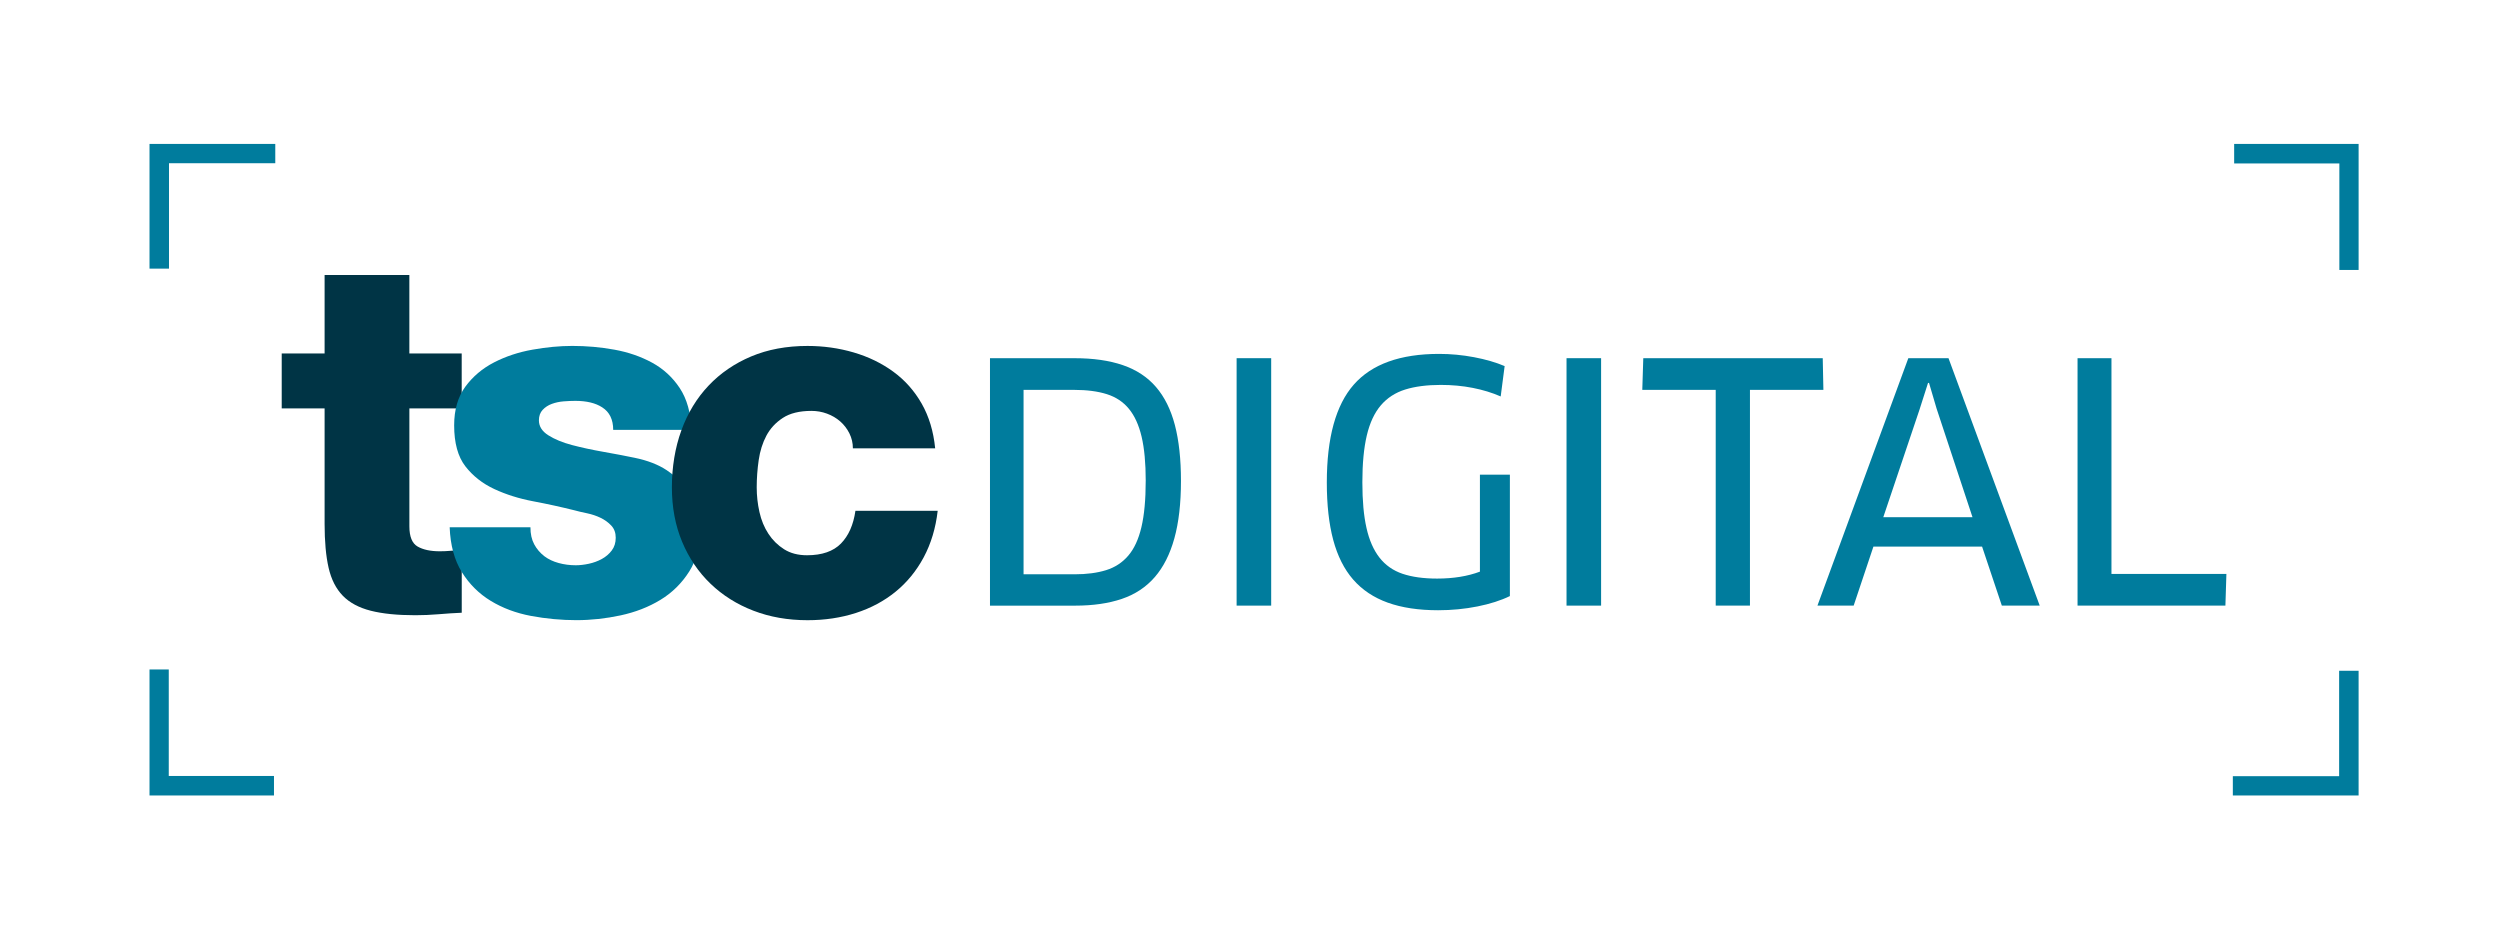 <svg width="519" height="195" viewBox="0 0 519 195" fill="none" xmlns="http://www.w3.org/2000/svg">
<g clip-path="url(#clip0_241_1387)">
<path d="M35.085 33.886H57.148V29.878H35.616H31.039V34.419V55.767H35.085V33.886Z" fill="#007C9D"/>
<path d="M35.035 161.091V138.981H31.039V160.554V165.14H35.571H56.878V161.091H35.035Z" fill="#007C9D"/>
<path d="M485.651 33.932V56.042H489.647V34.464V29.878H485.12H463.812V33.932H485.651Z" fill="#007C9D"/>
<path d="M485.604 161.136H463.537V165.14H485.073H489.646V160.604V139.252H485.604V161.136Z" fill="#007C9D"/>
<path d="M95.853 84.783H84.987V109.259C84.987 111.405 85.554 112.804 86.694 113.46C87.834 114.115 89.367 114.446 91.299 114.446C92.059 114.446 92.814 114.413 93.578 114.345C94.338 114.276 95.094 114.239 95.858 114.239V127.204C94.27 127.273 92.663 127.374 91.043 127.516C89.422 127.653 87.816 127.722 86.227 127.722C82.501 127.722 79.412 127.41 76.963 126.787C74.514 126.163 72.578 125.127 71.168 123.677C69.754 122.224 68.769 120.288 68.216 117.867C67.662 115.445 67.387 112.405 67.387 108.741V84.783H58.484V73.373H67.387V57.087H84.982V73.373H95.849V84.783H95.853Z" fill="#003445"/>
<path d="M110.12 109.465C110.12 110.85 110.376 112.024 110.898 112.992C111.415 113.959 112.125 114.789 113.022 115.482C113.851 116.106 114.835 116.569 115.974 116.881C117.114 117.193 118.304 117.349 119.545 117.349C120.373 117.349 121.27 117.243 122.236 117.037C123.202 116.83 124.099 116.5 124.928 116.051C125.756 115.601 126.443 115.014 126.997 114.285C127.55 113.56 127.825 112.68 127.825 111.639C127.825 110.598 127.514 109.759 126.891 109.098C126.269 108.442 125.527 107.906 124.667 107.493C123.802 107.076 122.872 106.768 121.875 106.557C120.872 106.351 119.993 106.145 119.233 105.934C116.473 105.246 113.626 104.622 110.692 104.067C107.758 103.512 105.067 102.668 102.618 101.527C100.169 100.385 98.169 98.816 96.612 96.808C95.061 94.803 94.283 91.969 94.283 88.305C94.283 85.058 95.061 82.375 96.612 80.266C98.164 78.156 100.146 76.482 102.563 75.235C104.98 73.992 107.635 73.107 110.532 72.593C113.429 72.075 116.19 71.813 118.812 71.813C121.778 71.813 124.694 72.07 127.56 72.593C130.42 73.111 133.029 74.01 135.378 75.29C137.721 76.569 139.639 78.335 141.122 80.577C142.605 82.825 143.415 85.709 143.553 89.236H127.299C127.299 87.094 126.539 85.54 125.019 84.567C123.637 83.668 121.774 83.219 119.43 83.219C118.67 83.219 117.86 83.256 117 83.324C116.135 83.393 115.324 83.567 114.569 83.843C113.809 84.118 113.173 84.535 112.656 85.085C112.139 85.64 111.878 86.365 111.878 87.264C111.878 88.507 112.532 89.548 113.846 90.373C115.155 91.203 116.798 91.877 118.762 92.396C120.73 92.914 122.886 93.382 125.23 93.794C127.573 94.207 129.748 94.624 131.752 95.037C134.444 95.592 136.668 96.454 138.431 97.628C140.188 98.802 141.589 100.082 142.623 101.467C143.658 102.852 144.381 104.269 144.798 105.718C145.21 107.172 145.42 108.452 145.42 109.557C145.42 113.152 144.642 116.179 143.09 118.633C141.539 121.086 139.534 123.058 137.085 124.544C134.636 126.03 131.871 127.103 128.805 127.759C125.733 128.415 122.68 128.745 119.645 128.745C116.611 128.745 113.333 128.451 110.225 127.864C107.122 127.277 104.344 126.241 101.895 124.75C99.446 123.265 97.441 121.274 95.889 118.789C94.338 116.298 93.491 113.189 93.353 109.456H110.125L110.12 109.465Z" fill="#007C9D"/>
<path d="M177.059 93.079C177.059 91.974 176.817 90.937 176.336 89.97C175.851 89.002 175.215 88.172 174.423 87.479C173.626 86.787 172.715 86.25 171.681 85.87C170.647 85.489 169.575 85.301 168.472 85.301C165.987 85.301 164.005 85.787 162.522 86.755C161.039 87.722 159.899 88.952 159.107 90.438C158.315 91.923 157.78 93.62 157.505 95.519C157.231 97.422 157.093 99.302 157.093 101.169C157.093 102.898 157.281 104.608 157.661 106.301C158.041 107.998 158.659 109.502 159.524 110.813C160.384 112.13 161.474 113.198 162.783 114.028C164.092 114.858 165.68 115.271 167.543 115.271C170.647 115.271 172.995 114.459 174.583 112.836C176.171 111.212 177.169 108.947 177.586 106.044H194.664C194.252 109.639 193.281 112.854 191.766 115.688C190.246 118.523 188.297 120.907 185.916 122.843C183.536 124.778 180.794 126.25 177.686 127.25C174.583 128.25 171.232 128.754 167.644 128.754C163.57 128.754 159.83 128.098 156.411 126.782C152.997 125.471 150.026 123.604 147.508 121.183C144.986 118.761 143.023 115.858 141.608 112.474C140.194 109.084 139.484 105.319 139.484 101.169C139.484 97.019 140.139 92.942 141.453 89.346C142.762 85.751 144.643 82.655 147.092 80.064C149.541 77.473 152.493 75.45 155.944 73.996C159.396 72.543 163.295 71.818 167.639 71.818C170.953 71.818 174.144 72.267 177.215 73.166C180.286 74.065 183.028 75.395 185.445 77.161C187.862 78.922 189.825 81.137 191.345 83.797C192.86 86.461 193.794 89.552 194.142 93.079H177.064H177.059Z" fill="#003445"/>
<path d="M245.168 99.839C245.168 104.494 244.71 108.47 243.799 111.758C242.888 115.046 241.534 117.729 239.73 119.807C237.931 121.884 235.652 123.393 232.896 124.329C230.136 125.264 226.914 125.732 223.224 125.732H205.52V74.363H223.087C226.96 74.363 230.296 74.84 233.102 75.803C235.904 76.762 238.197 78.271 239.973 80.325C241.749 82.38 243.058 85.017 243.905 88.236C244.747 91.456 245.168 95.326 245.168 99.844V99.839ZM237.853 99.839C237.853 96.138 237.57 93.084 236.998 90.662C236.425 88.241 235.551 86.315 234.366 84.875C233.18 83.434 231.656 82.421 229.784 81.829C227.916 81.238 225.66 80.94 223.018 80.94H212.491V119.224H223.087C225.591 119.224 227.77 118.94 229.614 118.367C231.459 117.798 232.997 116.789 234.228 115.354C235.46 113.918 236.37 111.942 236.961 109.428C237.551 106.92 237.849 103.723 237.849 99.839H237.853Z" fill="#007C9D"/>
<path d="M256.721 74.359H263.898V125.727H256.721V74.359Z" fill="#007C9D"/>
<path d="M313.457 123.742C311.589 124.654 309.342 125.374 306.724 125.897C304.101 126.42 301.382 126.686 298.553 126.686C294.498 126.686 291.01 126.158 288.094 125.108C285.179 124.058 282.785 122.462 280.917 120.316C279.05 118.169 277.672 115.432 276.779 112.098C275.887 108.763 275.447 104.792 275.447 100.178C275.447 90.864 277.315 84.086 281.054 79.839C284.79 75.592 290.694 73.469 298.759 73.469C301.176 73.469 303.588 73.698 306.005 74.152C308.422 74.611 310.541 75.225 312.363 76.001L311.544 82.302C309.768 81.527 307.827 80.93 305.731 80.522C303.634 80.11 301.423 79.908 299.098 79.908C296.228 79.908 293.766 80.229 291.715 80.866C289.664 81.508 287.975 82.605 286.657 84.155C285.334 85.705 284.368 87.787 283.75 90.387C283.137 92.987 282.826 96.234 282.826 100.11C282.826 103.985 283.11 107.062 283.682 109.598C284.249 112.134 285.151 114.189 286.382 115.762C287.614 117.335 289.207 118.454 291.166 119.119C293.125 119.779 295.519 120.114 298.343 120.114C301.716 120.114 304.678 119.632 307.232 118.674V98.537H313.452V123.742H313.457Z" fill="#007C9D"/>
<path d="M325.211 74.359H332.388V125.727H325.211V74.359Z" fill="#007C9D"/>
<path d="M363.29 80.935V125.727H356.182V80.935H340.939L341.145 74.359H378.4L378.537 80.935H363.295H363.29Z" fill="#007C9D"/>
<path d="M411.479 113.469H388.923L384.821 125.727H377.301L396.168 74.359H404.508L423.444 125.727H415.581L411.479 113.469ZM398.558 84.838L390.969 107.374H409.493L402.041 84.838L400.466 79.495H400.26L398.553 84.838H398.558Z" fill="#007C9D"/>
<path d="M462.2 119.151L461.994 125.727H431.299V74.359H438.339V119.151H462.196H462.2Z" fill="#007C9D"/>
</g>
<defs>
<clipPath id="clip0_241_1387">
<rect width="519" height="195" fill="white"/>
</clipPath>
</defs>
</svg>
